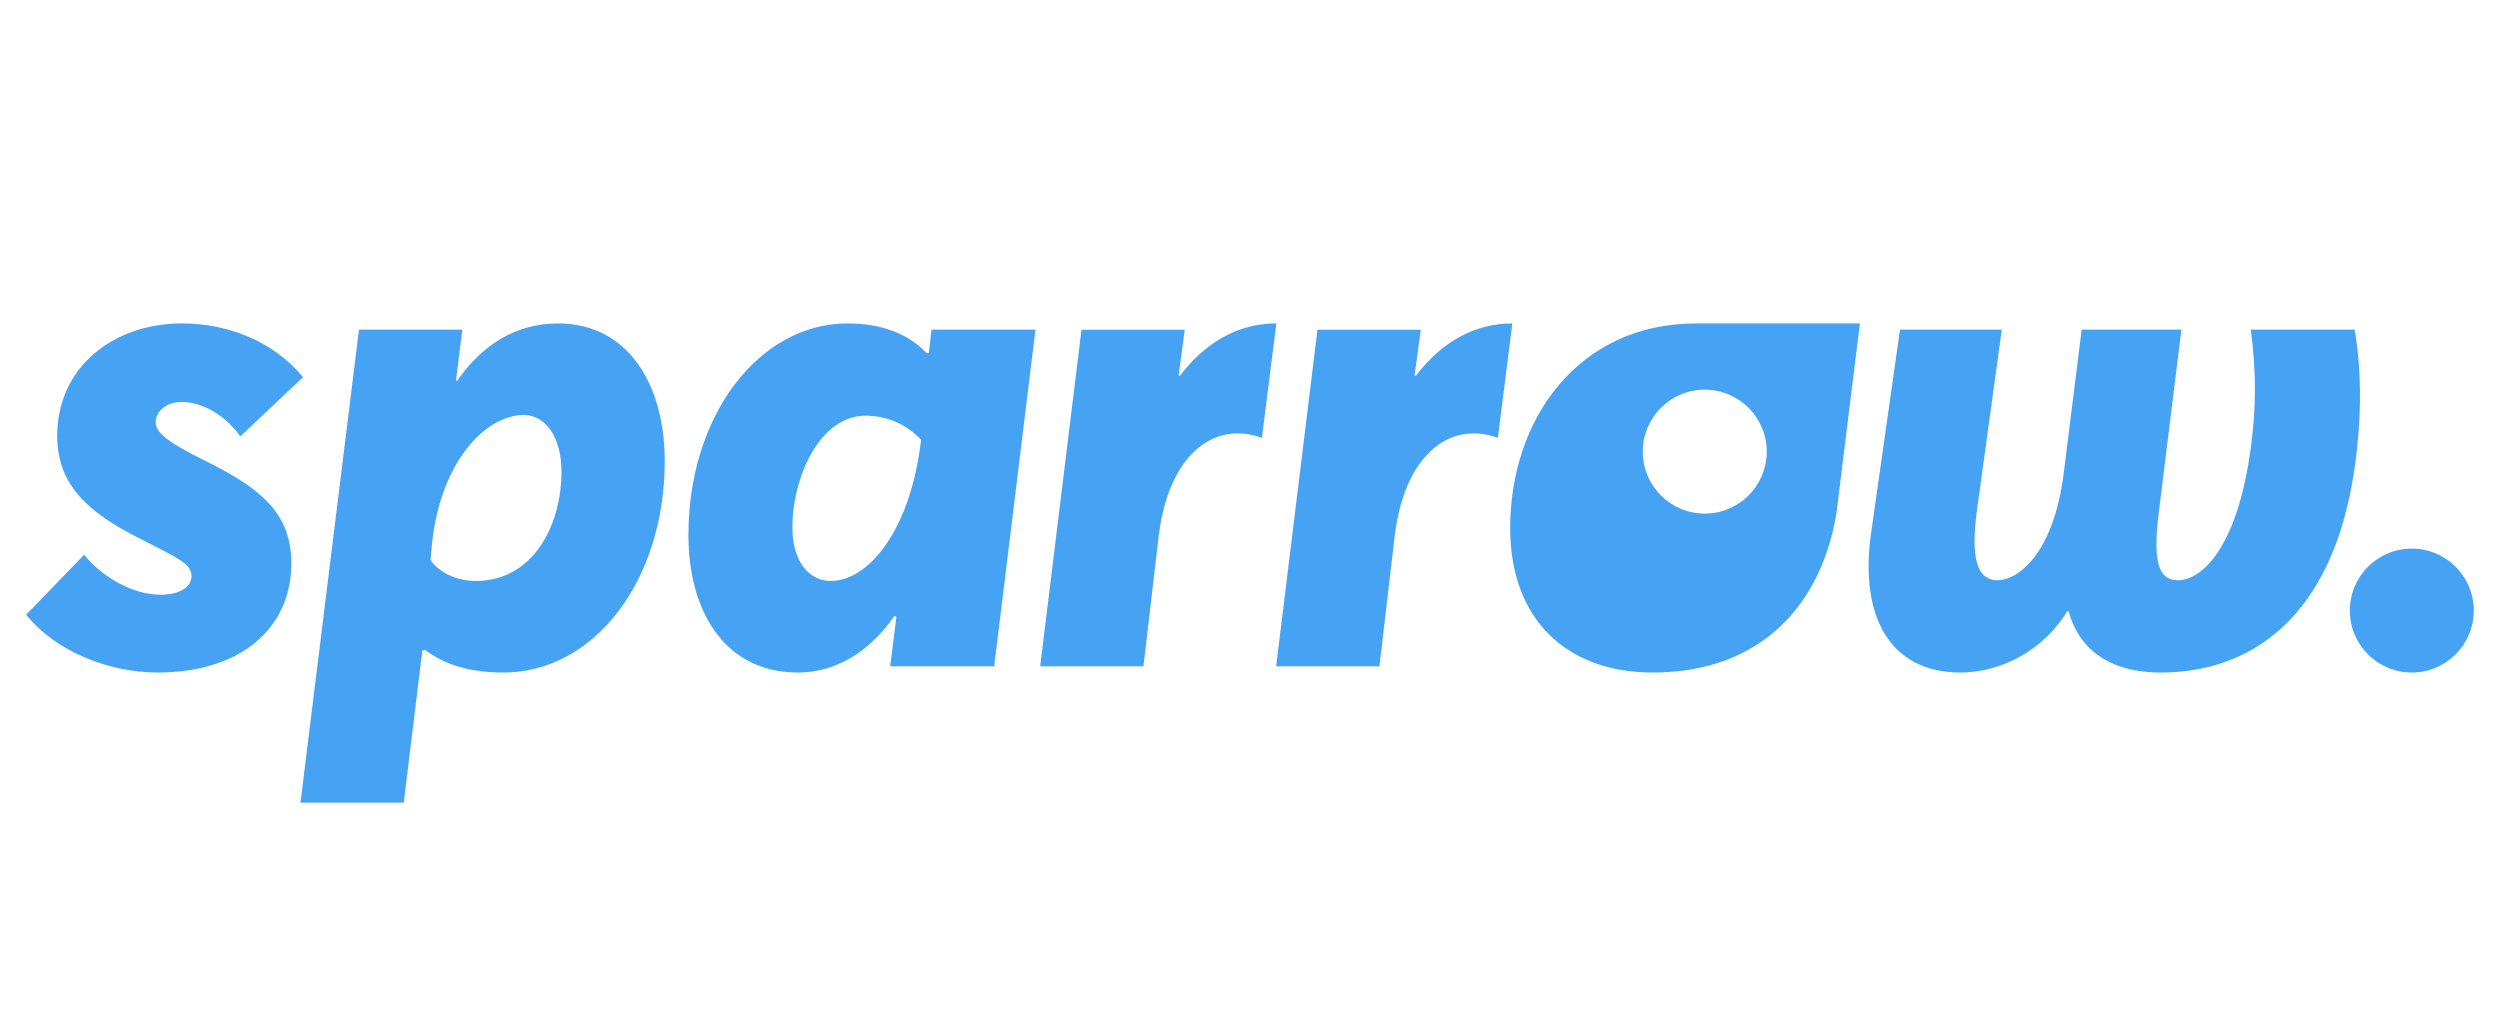 <svg width="286" height="116" viewBox="0 0 286 116" fill="none" xmlns="http://www.w3.org/2000/svg">
<path d="M189.073 76.937C201.744 76.937 208.471 68.836 210.105 58.601C210.128 58.554 210.347 56.681 210.367 56.48L212.774 37H194.035C180.487 37 172.764 48.029 172.764 60.396C172.764 70.951 179.303 76.937 189.073 76.937ZM195.023 44.577C198.94 44.577 202.113 47.75 202.113 51.666C202.113 55.582 198.94 58.755 195.023 58.755C191.11 58.755 187.933 55.582 187.933 51.666C187.933 47.75 191.11 44.577 195.023 44.577ZM275.91 62.759C279.823 62.759 283 65.932 283 69.848C283 73.764 279.823 76.937 275.91 76.937C271.993 76.937 268.82 73.764 268.82 69.848C268.82 65.932 271.993 62.759 275.91 62.759ZM18.044 76.937C27.421 76.937 33.331 71.976 33.331 64.413C33.331 58.349 29.239 55.569 23.245 52.597C19.712 50.846 17.809 49.605 17.809 48.345C17.809 46.846 19.308 45.945 20.882 45.982C22.694 46.019 25.373 47.004 27.498 49.918L34.669 43.145C31.203 38.97 26.002 37 20.805 37C12.847 37 6.543 42.12 6.543 49.841C6.543 55.511 10.11 58.631 15.92 61.575C20.347 63.824 21.907 64.493 21.907 65.908C21.907 67.25 20.408 68.036 18.36 68.036C15.368 68.036 11.902 66.224 9.616 63.468L3 70.322C6.385 74.574 12.531 76.937 18.044 76.937ZM41.066 37.709L34.373 91.825H46.19L48.315 74.416L48.631 74.339C50.994 76.151 53.989 76.937 57.61 76.937C67.931 76.937 76.047 66.46 76.047 52.755C76.047 44.012 71.871 37 63.836 37C58.952 37 55.092 39.521 52.255 43.619L52.177 43.461L52.883 37.709H41.066ZM54.46 66.46C52.413 66.46 50.443 65.673 49.259 64.097L49.34 63.075C50.12 52.923 55.563 47.478 59.896 47.478C62.576 47.478 64.23 50.234 64.23 53.935C64.23 60.315 60.841 66.46 54.46 66.46ZM91.283 76.937C95.616 76.937 99.476 74.574 102.31 70.477L102.548 70.557L101.839 76.228H113.733L118.46 37.709H106.566L106.25 40.388H106.014C103.967 38.261 100.972 37 96.954 37C86.868 37 78.756 47.478 78.756 61.182C78.756 70.083 83.009 76.937 91.283 76.937ZM95.065 66.46C92.385 66.46 90.651 64.019 90.651 60.315C90.651 54.567 93.804 47.555 99.001 47.555C101.446 47.555 103.651 48.499 105.382 50.311L105.224 51.414C103.843 61.098 99.159 66.46 95.065 66.46ZM123.721 37.723L118.995 76.228H130.812L132.543 61.421C133.619 52.248 138.688 48.042 144.36 50.09L146.017 37C141.761 37 137.979 39.047 134.987 42.987H134.829L135.538 37.723H123.721ZM150.717 37.723L145.99 76.228H157.807L159.542 61.421C160.615 52.248 165.688 48.042 171.359 50.09L173.013 37C168.76 37 164.978 39.047 161.983 42.987H161.825L162.534 37.723H150.717ZM224.292 76.937C228.78 76.937 233.732 74.494 236.489 69.925H236.647C237.749 74.023 241.057 76.937 247.189 76.937C257.181 76.937 266.846 71.014 269.368 53.542C270.141 48.173 270.232 42.671 269.368 37.709H257.497C258.129 42.751 258.105 46.61 257.497 51.179C255.913 63.068 251.681 66.382 249.159 66.382C246.954 66.382 246.261 64.335 246.954 58.742L249.553 37.709H238.143L236.095 54.093C234.912 63.542 230.736 66.382 228.544 66.382C226.023 66.382 225.458 63.545 226.181 58.268L229.005 37.709H217.359L214.048 61.024C212.72 70.386 216.099 76.937 224.292 76.937Z" fill="#46A3F3"/>
</svg>
